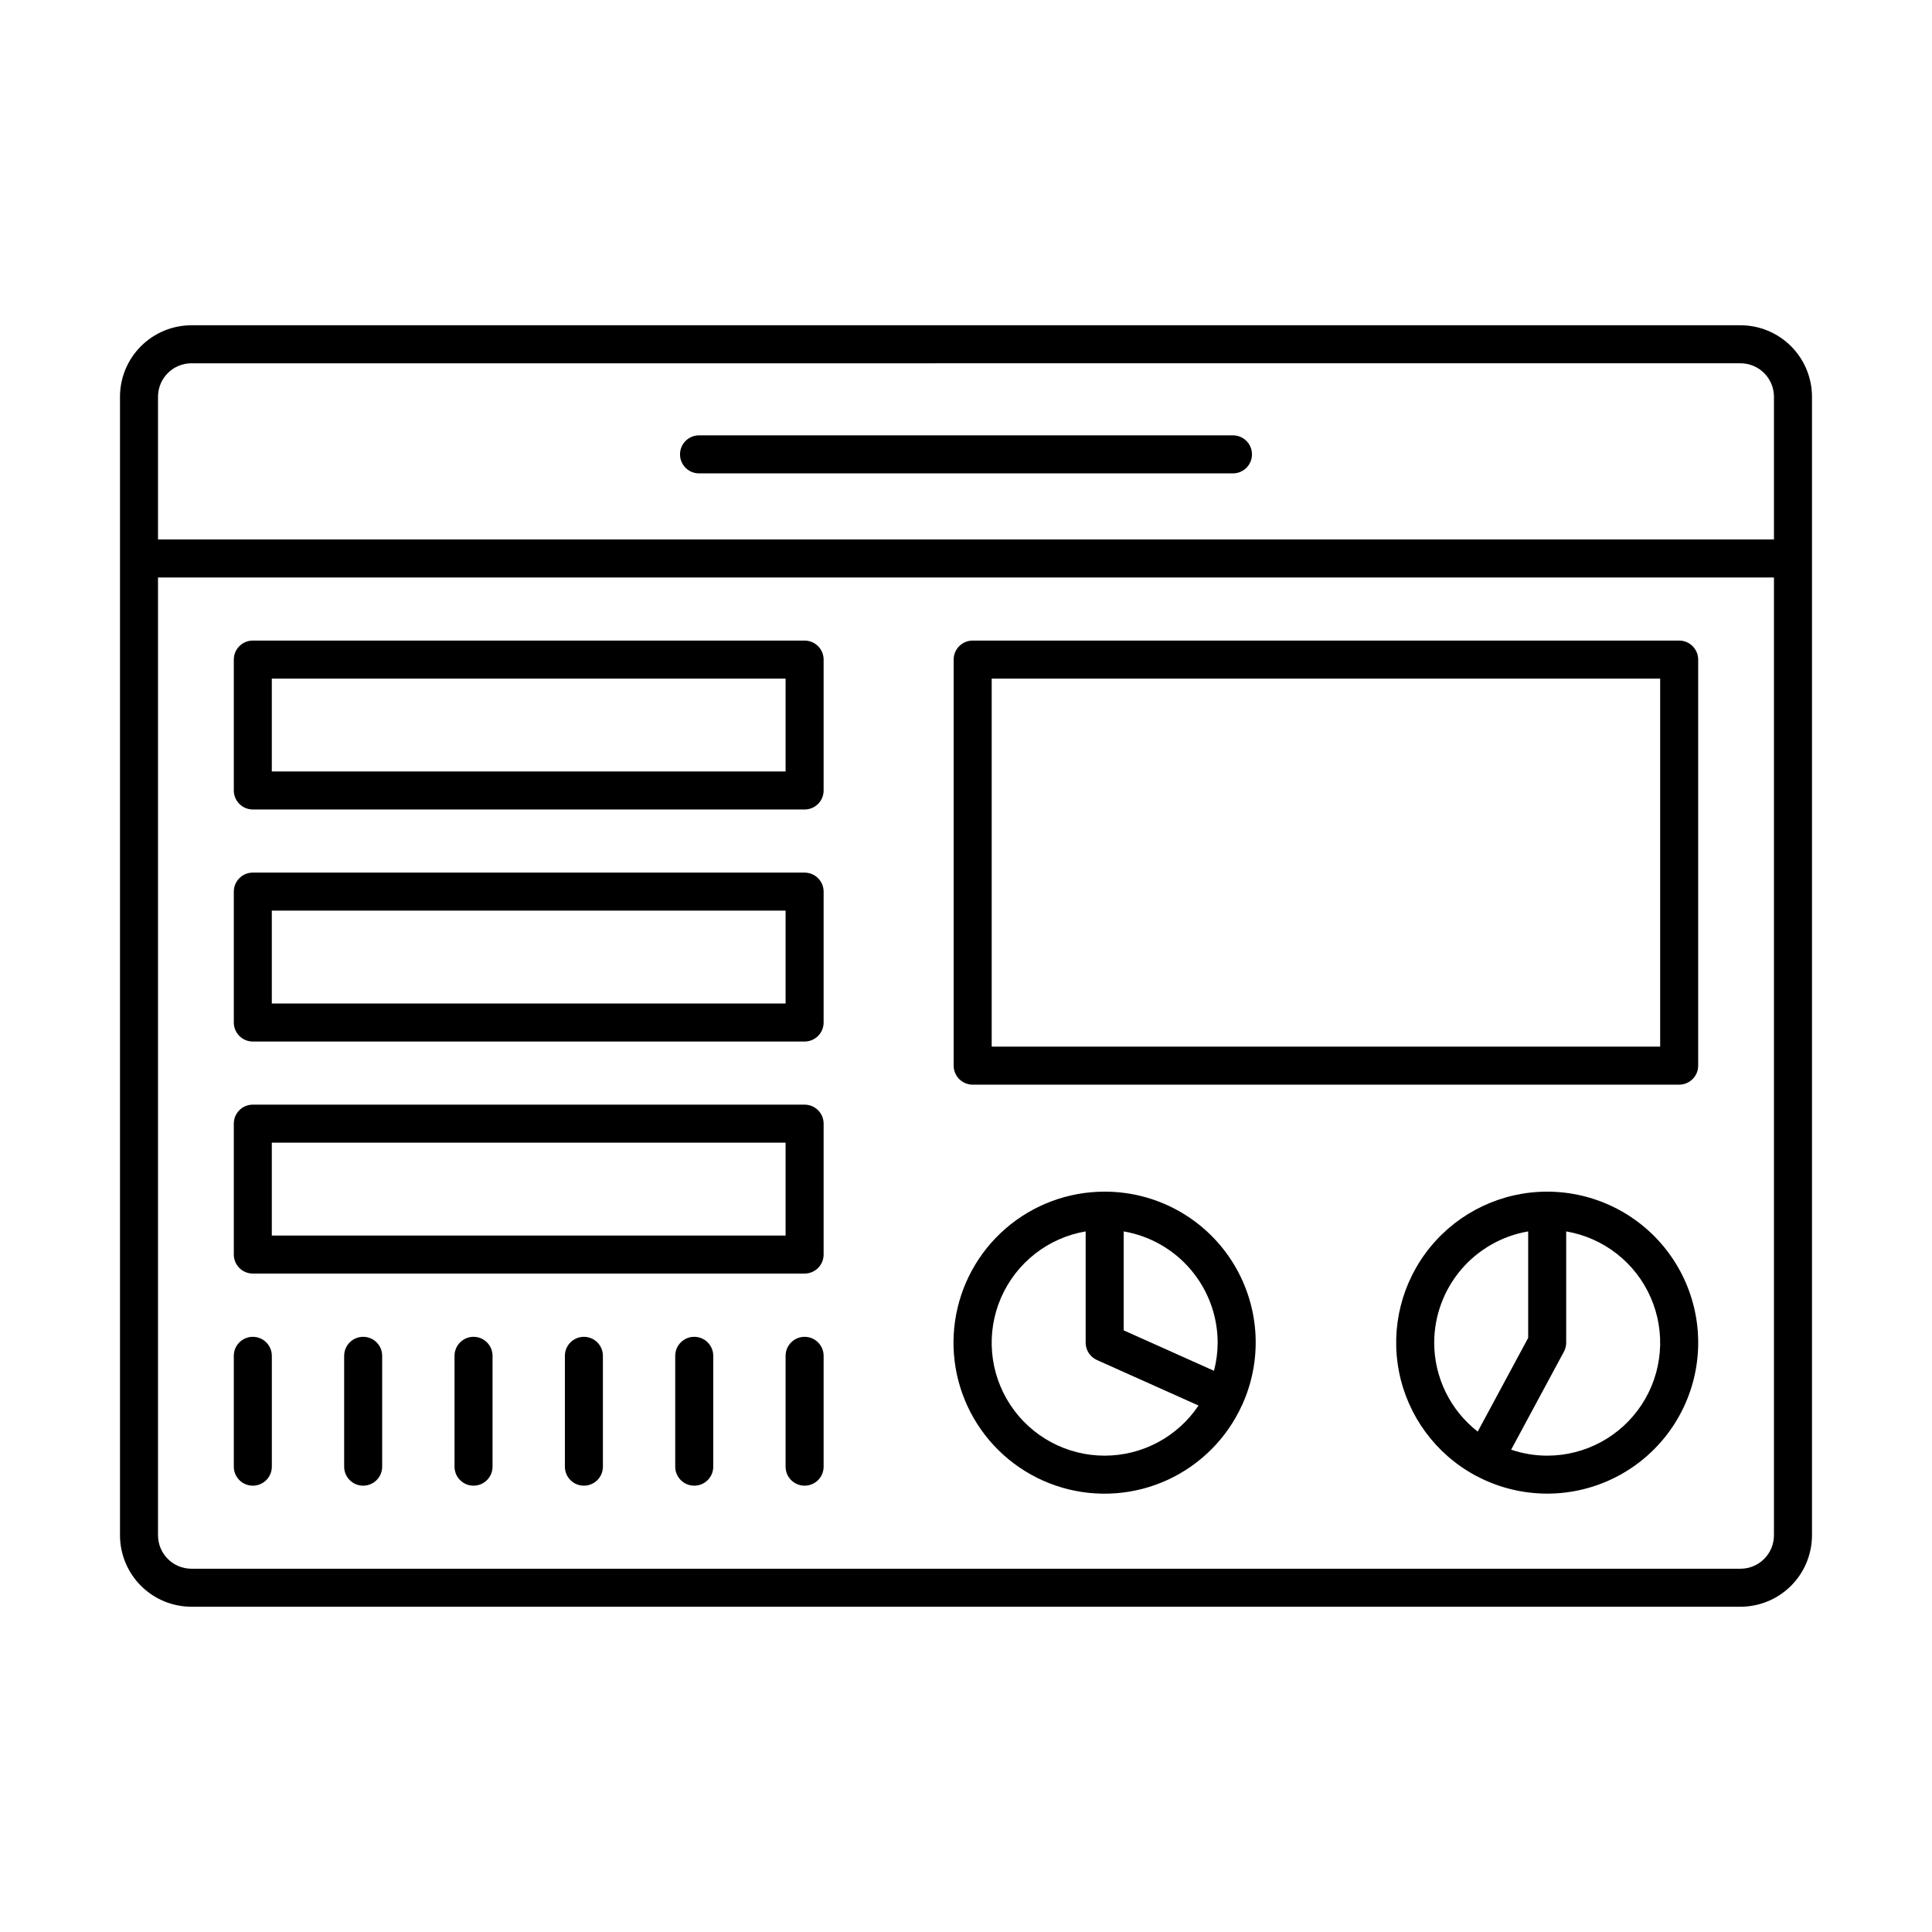 <?xml version="1.0" encoding="UTF-8"?>
<!-- Uploaded to: SVG Repo, www.svgrepo.com, Generator: SVG Repo Mixer Tools -->
<svg fill="#000000" width="800px" height="800px" version="1.1" viewBox="144 144 512 512" xmlns="http://www.w3.org/2000/svg">
 <g>
  <path d="m605.26 230.2h-410.53c-5.019 0.004-9.832 2-13.379 5.551-3.551 3.547-5.547 8.359-5.551 13.379v301.74c0.004 5.019 2 9.832 5.551 13.383 3.547 3.547 8.359 5.543 13.379 5.547h410.53c5.019-0.004 9.832-2 13.379-5.547 3.551-3.551 5.547-8.363 5.555-13.383v-301.74c-0.008-5.019-2.004-9.832-5.555-13.379-3.547-3.551-8.359-5.547-13.379-5.551zm-410.53 10.078 410.53-0.004c4.887 0.008 8.848 3.969 8.855 8.855v37.828h-428.24v-37.828c0.008-4.887 3.969-8.848 8.855-8.855zm410.53 319.45h-410.53c-4.887-0.008-8.848-3.965-8.855-8.855v-253.83h428.24v253.83c-0.008 4.891-3.969 8.848-8.855 8.855z"/>
  <path d="m329.25 269.45h141.5c2.785 0 5.039-2.258 5.039-5.039 0-2.785-2.254-5.039-5.039-5.039h-141.5c-2.781 0-5.039 2.254-5.039 5.039 0 2.781 2.258 5.039 5.039 5.039z"/>
  <path d="m357.23 313.76h-146.23c-2.781 0-5.039 2.258-5.039 5.039v34.688c0 2.781 2.258 5.035 5.039 5.035h146.23c2.785 0 5.039-2.254 5.039-5.035v-34.688c0-1.336-0.531-2.617-1.477-3.562-0.945-0.945-2.227-1.477-3.562-1.477zm-5.039 34.688h-136.16v-24.609h136.16z"/>
  <path d="m357.23 375.25h-146.23c-2.781 0-5.039 2.258-5.039 5.039v34.688c0 2.785 2.258 5.039 5.039 5.039h146.23c1.336 0 2.617-0.531 3.562-1.477 0.945-0.945 1.477-2.227 1.477-3.562v-34.688c0-1.336-0.531-2.617-1.477-3.562-0.945-0.945-2.227-1.477-3.562-1.477zm-5.039 34.688h-136.16v-24.609h136.16z"/>
  <path d="m357.23 436.74h-146.23c-2.781 0-5.039 2.254-5.039 5.039v34.688c0 2.781 2.258 5.039 5.039 5.039h146.23c1.336 0 2.617-0.531 3.562-1.477 0.945-0.945 1.477-2.227 1.477-3.562v-34.688c0-1.34-0.531-2.621-1.477-3.562-0.945-0.945-2.227-1.477-3.562-1.477zm-5.039 34.688h-136.16v-24.613h136.16z"/>
  <path d="m589 313.76h-187.23c-2.785 0-5.039 2.258-5.039 5.039v107.61c0 1.336 0.531 2.617 1.477 3.562 0.945 0.945 2.227 1.477 3.562 1.477h187.23-0.004c2.785 0 5.039-2.258 5.039-5.039v-107.61c0-2.781-2.254-5.039-5.039-5.039zm-5.039 107.61h-177.15v-97.527h177.15z"/>
  <path d="m436.75 459.8c-9.637-0.012-18.949 3.457-26.234 9.762-7.285 6.305-12.051 15.027-13.422 24.566-1.371 9.535 0.746 19.246 5.957 27.348 5.215 8.102 13.176 14.055 22.422 16.758 9.25 2.703 19.16 1.98 27.918-2.035 8.758-4.019 15.773-11.059 19.758-19.832 0.035-0.07 0.09-0.117 0.121-0.191 0.016-0.039 0.012-0.078 0.027-0.113h-0.004c5.531-12.371 4.41-26.703-2.969-38.07-7.383-11.363-20.023-18.211-33.574-18.191zm29.945 40.02c-0.012 2.516-0.34 5.019-0.977 7.457l-23.93-10.719v-26.223c6.957 1.191 13.273 4.805 17.832 10.199 4.555 5.394 7.062 12.223 7.074 19.285zm-29.945 29.945c-10.094 0.008-19.512-5.078-25.047-13.523-5.535-8.441-6.438-19.105-2.406-28.359 4.035-9.254 12.461-15.852 22.414-17.547v29.484c0 1.984 1.168 3.785 2.981 4.598l26.926 12.062c-5.555 8.297-14.879 13.281-24.867 13.285z"/>
  <path d="m554.02 459.8c-11.961 0-23.297 5.348-30.898 14.582-7.602 9.234-10.676 21.387-8.375 33.125 2.301 11.738 9.73 21.832 20.254 27.516l0.047 0.039c0.055 0.031 0.113 0.039 0.172 0.066h-0.004c10.875 5.793 23.812 6.254 35.066 1.246 11.258-5.004 19.582-14.918 22.566-26.871s0.297-24.613-7.289-34.324c-7.586-9.707-19.219-15.379-31.539-15.379zm-29.941 40.02c0.012-7.062 2.516-13.891 7.07-19.285 4.559-5.394 10.875-9.008 17.832-10.199v28.215l-13.371 24.836c-7.269-5.656-11.527-14.352-11.531-23.566zm29.941 29.945c-3.246-0.004-6.473-0.539-9.547-1.586l13.98-25.969c0.398-0.734 0.605-1.555 0.605-2.391v-29.484c9.949 1.695 18.379 8.293 22.41 17.547 4.035 9.254 3.133 19.918-2.402 28.359-5.535 8.445-14.953 13.531-25.047 13.523z"/>
  <path d="m211 498.27c-2.781 0-5.039 2.254-5.039 5.039v29.375c0 2.781 2.258 5.035 5.039 5.035s5.039-2.254 5.039-5.035v-29.375c0-1.336-0.531-2.617-1.477-3.562-0.945-0.945-2.227-1.477-3.562-1.477z"/>
  <path d="m240.24 498.27c-2.781 0-5.035 2.254-5.035 5.039v29.375c0 2.781 2.254 5.035 5.035 5.035 2.785 0 5.039-2.254 5.039-5.035v-29.375c0-2.785-2.254-5.039-5.039-5.039z"/>
  <path d="m269.49 498.27c-2.781 0-5.035 2.254-5.035 5.039v29.375c0 2.781 2.254 5.035 5.035 5.035 2.785 0 5.039-2.254 5.039-5.035v-29.375c0-1.336-0.531-2.617-1.477-3.562-0.941-0.945-2.223-1.477-3.562-1.477z"/>
  <path d="m298.74 498.27c-2.785 0-5.039 2.254-5.039 5.039v29.375c0 2.781 2.254 5.035 5.039 5.035 2.781 0 5.035-2.254 5.035-5.035v-29.375c0-1.336-0.527-2.617-1.473-3.562-0.945-0.945-2.227-1.477-3.562-1.477z"/>
  <path d="m327.98 498.27c-2.781 0-5.039 2.254-5.039 5.039v29.375c0 2.781 2.258 5.035 5.039 5.035s5.039-2.254 5.039-5.035v-29.375c0-1.336-0.531-2.617-1.477-3.562s-2.227-1.477-3.562-1.477z"/>
  <path d="m357.23 498.27c-2.781 0-5.039 2.254-5.039 5.039v29.375c0 2.781 2.258 5.035 5.039 5.035 2.785 0 5.039-2.254 5.039-5.035v-29.375c0-1.336-0.531-2.617-1.477-3.562-0.945-0.945-2.227-1.477-3.562-1.477z"/>
 </g>
</svg>